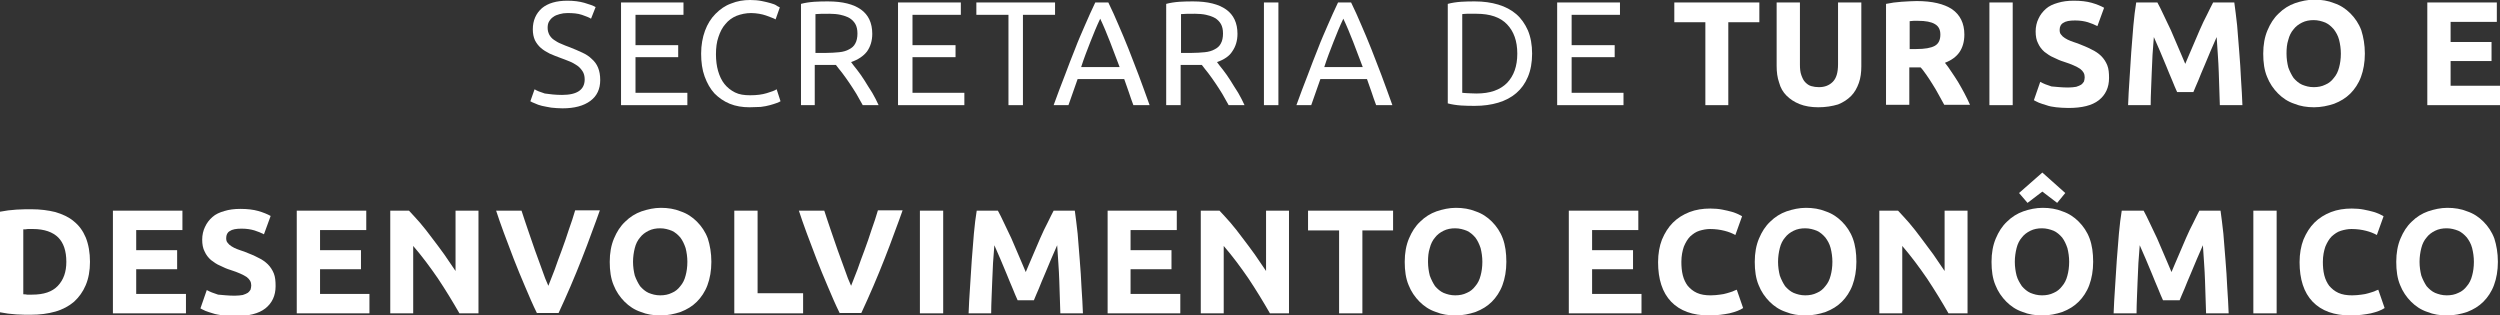 <?xml version="1.0" encoding="utf-8"?>
<!-- Generator: Adobe Illustrator 23.1.0, SVG Export Plug-In . SVG Version: 6.00 Build 0)  -->
<svg version="1.1" id="Camada_1" xmlns="http://www.w3.org/2000/svg" xmlns:xlink="http://www.w3.org/1999/xlink" x="0px" y="0px"
	 viewBox="0 0 708.5 89.4" style="enable-background:new 0 0 708.5 89.4;" xml:space="preserve">
<rect x="0" y="0" width="708.5" height="89.4" fill="#333333" stroke="none"/>
<style type="text/css">
	.st0{fill:#FFFFFF;}
</style>
<g>
	<g>
		<path class="st0" d="M159.3,26.9c4.3,0,6.4-1.5,6.4-4.4c0-0.9-0.2-1.7-0.6-2.3c-0.4-0.6-0.9-1.2-1.5-1.6s-1.4-0.9-2.2-1.2
			c-0.8-0.3-1.7-0.7-2.6-1c-1.1-0.4-2.1-0.8-3-1.2c-1-0.5-1.8-1-2.5-1.6c-0.7-0.6-1.3-1.4-1.7-2.2c-0.4-0.9-0.6-1.9-0.6-3.1
			c0-2.5,0.9-4.5,2.6-6c1.7-1.4,4.1-2.1,7.2-2.1c1.8,0,3.4,0.2,4.8,0.6c1.4,0.4,2.5,0.8,3.2,1.2l-1.3,3.3c-0.6-0.4-1.5-0.7-2.6-1.1
			c-1.2-0.4-2.5-0.5-4.1-0.5c-0.8,0-1.5,0.1-2.2,0.3s-1.3,0.4-1.8,0.8c-0.5,0.3-0.9,0.8-1.2,1.3c-0.3,0.5-0.4,1.1-0.4,1.8
			c0,0.8,0.2,1.4,0.5,2c0.3,0.5,0.7,1,1.3,1.4c0.6,0.4,1.2,0.8,2,1.1c0.7,0.3,1.6,0.7,2.5,1c1.3,0.5,2.4,1,3.5,1.5
			c1.1,0.5,2,1.1,2.7,1.8c0.8,0.7,1.4,1.5,1.8,2.5c0.4,1,0.6,2.1,0.6,3.5c0,2.5-0.9,4.5-2.8,5.9c-1.9,1.4-4.5,2.1-7.9,2.1
			c-1.1,0-2.2-0.1-3.2-0.2c-1-0.2-1.8-0.3-2.6-0.5c-0.8-0.2-1.4-0.4-2-0.7c-0.5-0.2-1-0.4-1.3-0.6l1.2-3.4c0.6,0.4,1.6,0.8,2.9,1.2
			C155.8,26.7,157.4,26.9,159.3,26.9"/>
		<polygon class="st0" points="176,29.8 176,0.7 193.7,0.7 193.7,4.2 180.1,4.2 180.1,12.8 192.2,12.8 192.2,16.2 180.1,16.2 
			180.1,26.3 194.8,26.3 194.8,29.8 		"/>
		<path class="st0" d="M212.4,30.4c-2,0-3.9-0.3-5.6-1c-1.7-0.7-3.1-1.7-4.3-2.9c-1.2-1.3-2.1-2.9-2.8-4.8c-0.7-1.9-1-4.1-1-6.5
			c0-2.4,0.4-4.6,1.1-6.5c0.7-1.9,1.7-3.5,3-4.8c1.3-1.3,2.7-2.3,4.4-2.9c1.7-0.7,3.5-1,5.4-1c1.2,0,2.3,0.1,3.3,0.3
			s1.8,0.4,2.5,0.6c0.7,0.2,1.3,0.4,1.7,0.7s0.8,0.4,0.9,0.5l-1.2,3.4c-0.3-0.2-0.6-0.3-1.1-0.5c-0.5-0.2-1-0.4-1.6-0.6
			c-0.6-0.2-1.3-0.4-2-0.5c-0.7-0.1-1.4-0.2-2.2-0.2c-1.5,0-2.9,0.3-4.2,0.8c-1.2,0.5-2.3,1.3-3.1,2.3c-0.9,1-1.5,2.2-2,3.7
			c-0.5,1.4-0.7,3.1-0.7,4.9c0,1.7,0.2,3.3,0.6,4.7c0.4,1.4,1,2.7,1.8,3.7c0.8,1,1.8,1.8,3,2.4s2.6,0.8,4.3,0.8
			c1.9,0,3.4-0.2,4.7-0.6s2.2-0.7,2.8-1.1l1.1,3.4c-0.2,0.1-0.5,0.3-1.1,0.5s-1.1,0.4-1.9,0.6c-0.8,0.2-1.6,0.4-2.6,0.5
			C214.7,30.3,213.6,30.4,212.4,30.4"/>
		<path class="st0" d="M241.2,17.6c0.4,0.6,1,1.3,1.7,2.2c0.7,0.9,1.4,1.9,2.1,3c0.7,1.1,1.4,2.3,2.2,3.5c0.7,1.2,1.3,2.4,1.8,3.5
			h-4.5c-0.6-1.1-1.2-2.1-1.8-3.2c-0.7-1.1-1.3-2.1-2-3.1c-0.7-1-1.3-1.9-2-2.8c-0.7-0.9-1.3-1.6-1.8-2.3c-0.4,0-0.7,0-1.1,0h-1.2
			h-3.7v11.4H227V1.1c1.1-0.3,2.4-0.5,3.8-0.6c1.4-0.1,2.7-0.1,3.9-0.1c4.1,0,7.2,0.8,9.3,2.3s3.2,3.8,3.2,6.9c0,1.9-0.5,3.6-1.5,5
			C244.7,15.9,243.2,16.9,241.2,17.6 M235.1,3.9c-1.7,0-3.1,0-4,0.1v11h2.9c1.4,0,2.7-0.1,3.8-0.2c1.1-0.1,2.1-0.4,2.8-0.8
			c0.8-0.4,1.4-0.9,1.8-1.7c0.4-0.7,0.6-1.7,0.6-2.8c0-1.1-0.2-2-0.6-2.7c-0.4-0.7-1-1.3-1.7-1.7c-0.7-0.4-1.6-0.7-2.5-0.9
			S236.2,3.9,235.1,3.9"/>
		<polygon class="st0" points="254.5,29.8 254.5,0.7 272.3,0.7 272.3,4.2 258.6,4.2 258.6,12.8 270.8,12.8 270.8,16.2 258.6,16.2 
			258.6,26.3 273.3,26.3 273.3,29.8 		"/>
		<polygon class="st0" points="299,0.7 299,4.2 289.9,4.2 289.9,29.8 285.8,29.8 285.8,4.2 276.7,4.2 276.7,0.7 		"/>
		<path class="st0" d="M321.2,29.8c-0.5-1.3-0.9-2.5-1.3-3.7c-0.4-1.2-0.9-2.5-1.3-3.7h-13.2l-2.6,7.4h-4.2c1.1-3.1,2.2-5.9,3.2-8.5
			c1-2.6,1.9-5.1,2.9-7.5c0.9-2.4,1.9-4.6,2.8-6.7s1.9-4.3,2.9-6.4h3.7c1,2.1,2,4.2,2.9,6.4c0.9,2.1,1.9,4.4,2.8,6.7
			c0.9,2.4,1.9,4.8,2.9,7.5c1,2.6,2,5.5,3.1,8.5H321.2z M317.3,19c-0.9-2.4-1.8-4.8-2.7-7.1c-0.9-2.3-1.8-4.5-2.8-6.6
			c-1,2.1-1.9,4.3-2.8,6.6c-0.9,2.3-1.8,4.6-2.6,7.1H317.3z"/>
		<path class="st0" d="M344.9,17.6c0.4,0.6,1,1.3,1.7,2.2c0.7,0.9,1.4,1.9,2.1,3c0.7,1.1,1.4,2.3,2.2,3.5c0.7,1.2,1.3,2.4,1.8,3.5
			h-4.5c-0.6-1.1-1.2-2.1-1.8-3.2c-0.7-1.1-1.3-2.1-2-3.1c-0.7-1-1.3-1.9-2-2.8c-0.7-0.9-1.3-1.6-1.8-2.3c-0.4,0-0.7,0-1.1,0h-1.2
			h-3.7v11.4h-4.1V1.1c1.1-0.3,2.4-0.5,3.8-0.6c1.4-0.1,2.7-0.1,3.9-0.1c4.1,0,7.2,0.8,9.3,2.3s3.2,3.8,3.2,6.9c0,1.9-0.5,3.6-1.5,5
			C348.4,15.9,346.9,16.9,344.9,17.6 M338.7,3.9c-1.7,0-3.1,0-4,0.1v11h2.9c1.4,0,2.7-0.1,3.8-0.2c1.1-0.1,2.1-0.4,2.8-0.8
			c0.8-0.4,1.4-0.9,1.8-1.7c0.4-0.7,0.6-1.7,0.6-2.8c0-1.1-0.2-2-0.6-2.7c-0.4-0.7-1-1.3-1.7-1.7c-0.7-0.4-1.6-0.7-2.5-0.9
			S339.8,3.9,338.7,3.9"/>
		<rect x="358.2" y="0.7" class="st0" width="4.1" height="29.1"/>
		<path class="st0" d="M390,29.8c-0.5-1.3-0.9-2.5-1.3-3.7c-0.4-1.2-0.9-2.5-1.3-3.7h-13.2l-2.6,7.4h-4.2c1.1-3.1,2.2-5.9,3.2-8.5
			c1-2.6,1.9-5.1,2.9-7.5c0.9-2.4,1.9-4.6,2.8-6.7s1.9-4.3,2.9-6.4h3.7c1,2.1,2,4.2,2.9,6.4c0.9,2.1,1.9,4.4,2.8,6.7
			c0.9,2.4,1.9,4.8,2.9,7.5c1,2.6,2,5.5,3.1,8.5H390z M386.2,19c-0.9-2.4-1.8-4.8-2.7-7.1c-0.9-2.3-1.8-4.5-2.8-6.6
			c-1,2.1-1.9,4.3-2.8,6.6c-0.9,2.3-1.8,4.6-2.6,7.1H386.2z"/>
		<path class="st0" d="M434.2,15.2c0,2.5-0.4,4.7-1.2,6.6c-0.8,1.9-1.9,3.4-3.3,4.6c-1.4,1.2-3.1,2.1-5.1,2.7
			c-2,0.6-4.2,0.9-6.6,0.9c-1.2,0-2.5,0-3.9-0.1c-1.4-0.1-2.7-0.3-3.8-0.6V1.1c1.1-0.3,2.4-0.5,3.8-0.6c1.4-0.1,2.7-0.1,3.9-0.1
			c2.4,0,4.6,0.3,6.6,0.9c2,0.6,3.7,1.5,5.1,2.7c1.4,1.2,2.5,2.8,3.3,4.6C433.8,10.5,434.2,12.7,434.2,15.2 M418.4,26.5
			c3.9,0,6.7-1,8.7-3c1.9-2,2.9-4.7,2.9-8.3c0-3.6-1-6.3-2.9-8.3c-1.9-2-4.8-3-8.7-3c-1.1,0-2,0-2.7,0c-0.6,0-1.1,0.1-1.3,0.1v22.3
			c0.3,0,0.7,0.1,1.3,0.1C416.3,26.4,417.2,26.5,418.4,26.5"/>
		<polygon class="st0" points="441.3,29.8 441.3,0.7 459.1,0.7 459.1,4.2 445.4,4.2 445.4,12.8 457.6,12.8 457.6,16.2 445.4,16.2 
			445.4,26.3 460.1,26.3 460.1,29.8 		"/>
		<polygon class="st0" points="498.6,0.7 498.6,6.3 489.8,6.3 489.8,29.8 483.3,29.8 483.3,6.3 474.5,6.3 474.5,0.7 		"/>
		<path class="st0" d="M515.3,30.4c-2,0-3.8-0.3-5.3-0.9c-1.5-0.6-2.7-1.4-3.7-2.4c-1-1-1.7-2.2-2.1-3.7c-0.5-1.4-0.7-3-0.7-4.7V0.7
			h6.6v17.6c0,1.2,0.1,2.2,0.4,3c0.3,0.8,0.6,1.5,1.1,2s1,0.9,1.7,1.1c0.7,0.2,1.4,0.3,2.2,0.3c1.6,0,2.9-0.5,3.9-1.5
			c1-1,1.5-2.6,1.5-5V0.7h6.6v18.1c0,1.7-0.2,3.3-0.7,4.7c-0.5,1.4-1.2,2.7-2.2,3.7c-1,1-2.2,1.8-3.7,2.4
			C519.2,30.1,517.4,30.4,515.3,30.4"/>
		<path class="st0" d="M543.2,0.3c4.4,0,7.7,0.8,10,2.3c2.3,1.6,3.5,4,3.5,7.2c0,2-0.5,3.7-1.4,5c-0.9,1.3-2.3,2.3-4.1,3
			c0.6,0.7,1.2,1.6,1.8,2.5c0.6,0.9,1.3,1.9,1.9,2.9c0.6,1,1.2,2.1,1.8,3.2c0.6,1.1,1.1,2.2,1.6,3.3h-7.3c-0.5-1-1.1-1.9-1.6-2.9
			c-0.5-1-1.1-1.9-1.7-2.9c-0.6-0.9-1.1-1.8-1.7-2.6c-0.6-0.8-1.1-1.6-1.7-2.2h-3.2v10.6h-6.6V1.1c1.4-0.3,2.9-0.5,4.4-0.6
			C540.7,0.4,542,0.3,543.2,0.3 M543.6,5.9c-0.5,0-0.9,0-1.3,0c-0.4,0-0.7,0.1-1.1,0.1v7.9h1.8c2.5,0,4.2-0.3,5.3-0.9
			c1.1-0.6,1.6-1.7,1.6-3.2c0-1.4-0.5-2.4-1.6-3C547.3,6.2,545.7,5.9,543.6,5.9"/>
		<rect x="563.8" y="0.7" class="st0" width="6.6" height="29.1"/>
		<path class="st0" d="M586.1,24.8c0.9,0,1.7-0.1,2.3-0.2c0.6-0.2,1.1-0.4,1.4-0.6c0.4-0.3,0.6-0.6,0.8-0.9c0.1-0.4,0.2-0.8,0.2-1.2
			c0-1-0.4-1.7-1.3-2.4c-0.9-0.6-2.4-1.3-4.6-2c-1-0.3-1.9-0.7-2.9-1.2c-1-0.4-1.8-1-2.6-1.6c-0.8-0.7-1.4-1.5-1.8-2.4
			c-0.5-0.9-0.7-2.1-0.7-3.4s0.3-2.6,0.8-3.6c0.5-1.1,1.2-2,2.1-2.8c0.9-0.8,2-1.3,3.4-1.7c1.3-0.4,2.8-0.6,4.5-0.6
			c2,0,3.7,0.2,5.1,0.6c1.4,0.4,2.6,0.9,3.5,1.4l-1.9,5.2c-0.8-0.4-1.7-0.8-2.7-1.1c-1-0.3-2.2-0.5-3.6-0.5c-1.6,0-2.7,0.2-3.4,0.7
			c-0.7,0.4-1,1.1-1,2c0,0.5,0.1,1,0.4,1.3c0.3,0.4,0.6,0.7,1.1,1c0.5,0.3,1,0.6,1.6,0.8c0.6,0.2,1.3,0.5,2,0.7
			c1.5,0.6,2.8,1.1,3.9,1.7c1.1,0.5,2.1,1.2,2.8,1.9c0.7,0.7,1.3,1.6,1.7,2.6c0.4,1,0.5,2.2,0.5,3.6c0,2.7-1,4.8-2.9,6.3
			c-1.9,1.5-4.8,2.2-8.6,2.2c-1.3,0-2.5-0.1-3.5-0.2s-2-0.3-2.8-0.6c-0.8-0.2-1.5-0.5-2.1-0.7c-0.6-0.3-1.1-0.5-1.4-0.7l1.8-5.2
			c0.9,0.5,1.9,0.9,3.2,1.3C582.7,24.6,584.3,24.8,586.1,24.8"/>
		<path class="st0" d="M611.4,0.7c0.5,0.9,1.1,2.1,1.7,3.4c0.7,1.4,1.3,2.8,2.1,4.4c0.7,1.6,1.4,3.2,2.1,4.9c0.7,1.7,1.4,3.2,2,4.7
			c0.6-1.5,1.3-3,2-4.7c0.7-1.7,1.4-3.3,2.1-4.9c0.7-1.6,1.4-3.1,2.1-4.4c0.7-1.4,1.2-2.5,1.7-3.4h6c0.3,1.9,0.5,4.1,0.8,6.5
			c0.2,2.4,0.4,4.9,0.6,7.5c0.2,2.6,0.4,5.2,0.5,7.8c0.2,2.6,0.3,5.1,0.4,7.3h-6.4c-0.1-2.8-0.2-5.9-0.3-9.2
			c-0.1-3.3-0.4-6.7-0.6-10.1c-0.5,1.2-1.1,2.5-1.7,3.9c-0.6,1.4-1.2,2.9-1.8,4.3c-0.6,1.4-1.2,2.8-1.7,4.1c-0.6,1.3-1,2.4-1.4,3.3
			h-4.6c-0.4-0.9-0.9-2-1.4-3.3c-0.6-1.3-1.1-2.7-1.7-4.1c-0.6-1.4-1.2-2.9-1.8-4.3c-0.6-1.4-1.2-2.7-1.7-3.9
			c-0.3,3.4-0.5,6.7-0.6,10.1c-0.1,3.3-0.3,6.4-0.3,9.2h-6.4c0.1-2.3,0.2-4.7,0.4-7.3c0.2-2.6,0.3-5.2,0.5-7.8s0.4-5.1,0.6-7.5
			c0.2-2.4,0.5-4.6,0.8-6.5H611.4z"/>
		<path class="st0" d="M670.2,15.2c0,2.5-0.4,4.7-1.1,6.6c-0.7,1.9-1.8,3.5-3,4.7c-1.3,1.3-2.8,2.2-4.6,2.9c-1.8,0.6-3.7,1-5.7,1
			c-2,0-3.9-0.3-5.6-1c-1.8-0.6-3.3-1.6-4.6-2.9c-1.3-1.3-2.4-2.9-3.1-4.7c-0.8-1.9-1.1-4.1-1.1-6.6c0-2.5,0.4-4.7,1.2-6.6
			c0.8-1.9,1.8-3.5,3.2-4.8c1.3-1.3,2.9-2.3,4.6-2.9c1.8-0.6,3.6-1,5.5-1c2,0,3.9,0.3,5.6,1c1.8,0.6,3.3,1.6,4.6,2.9
			c1.3,1.3,2.4,2.9,3.1,4.8C669.8,10.5,670.2,12.7,670.2,15.2 M648,15.2c0,1.4,0.2,2.7,0.5,3.9c0.4,1.1,0.9,2.1,1.5,3
			c0.7,0.8,1.5,1.5,2.4,1.9c1,0.4,2,0.7,3.3,0.7c1.2,0,2.3-0.2,3.3-0.7c1-0.4,1.8-1.1,2.4-1.9c0.7-0.8,1.2-1.8,1.5-3
			c0.3-1.1,0.5-2.4,0.5-3.9c0-1.4-0.2-2.7-0.5-3.9c-0.3-1.2-0.9-2.2-1.5-3c-0.7-0.8-1.5-1.5-2.4-1.9c-1-0.4-2.1-0.7-3.3-0.7
			c-1.2,0-2.3,0.2-3.3,0.7c-1,0.5-1.8,1.1-2.4,1.9c-0.7,0.8-1.2,1.8-1.5,3C648.1,12.5,648,13.8,648,15.2"/>
		<polygon class="st0" points="687.9,29.8 687.9,0.7 707.6,0.7 707.6,6.2 694.5,6.2 694.5,11.9 706.1,11.9 706.1,17.3 694.5,17.3 
			694.5,24.3 708.5,24.3 708.5,29.8 		"/>
		<path class="st0" d="M25.5,74.2c0,2.5-0.4,4.7-1.2,6.6c-0.8,1.9-1.9,3.4-3.3,4.7c-1.4,1.2-3.2,2.2-5.3,2.8c-2.1,0.6-4.4,0.9-7,0.9
			c-1.2,0-2.5,0-4.1-0.1c-1.6-0.1-3.1-0.3-4.6-0.6V60c1.5-0.3,3.1-0.5,4.7-0.6c1.6-0.1,3-0.1,4.2-0.1c2.5,0,4.8,0.3,6.8,0.8
			c2,0.6,3.8,1.4,5.2,2.6c1.5,1.2,2.6,2.7,3.4,4.6C25.1,69.3,25.5,71.6,25.5,74.2 M6.6,83.4c0.3,0,0.7,0,1.1,0.1c0.4,0,0.9,0,1.4,0
			c3.3,0,5.7-0.8,7.3-2.5c1.6-1.7,2.4-3.9,2.4-6.8c0-3.1-0.8-5.4-2.3-6.9s-3.9-2.4-7.2-2.4c-0.4,0-0.9,0-1.4,0C7.4,65,7,65,6.6,65
			V83.4z"/>
		<polygon class="st0" points="32,88.8 32,59.7 51.7,59.7 51.7,65.2 38.6,65.2 38.6,70.9 50.2,70.9 50.2,76.3 38.6,76.3 38.6,83.3 
			52.7,83.3 52.7,88.8 		"/>
		<path class="st0" d="M66.5,83.8c0.9,0,1.7-0.1,2.3-0.2c0.6-0.2,1.1-0.4,1.4-0.6c0.4-0.3,0.6-0.6,0.8-0.9c0.1-0.4,0.2-0.8,0.2-1.2
			c0-1-0.4-1.7-1.3-2.4c-0.9-0.6-2.4-1.3-4.6-2c-1-0.3-1.9-0.7-2.9-1.2c-1-0.4-1.8-1-2.6-1.6c-0.8-0.7-1.4-1.5-1.8-2.4
			c-0.5-0.9-0.7-2.1-0.7-3.4s0.3-2.6,0.8-3.6c0.5-1.1,1.2-2,2.1-2.8c0.9-0.8,2-1.3,3.4-1.7c1.3-0.4,2.8-0.6,4.5-0.6
			c2,0,3.7,0.2,5.1,0.6c1.4,0.4,2.6,0.9,3.5,1.4l-1.9,5.2c-0.8-0.4-1.7-0.8-2.7-1.1c-1-0.3-2.2-0.5-3.6-0.5c-1.6,0-2.7,0.2-3.4,0.7
			c-0.7,0.4-1,1.1-1,2c0,0.5,0.1,1,0.4,1.3c0.3,0.4,0.6,0.7,1.1,1c0.5,0.3,1,0.6,1.6,0.8c0.6,0.2,1.3,0.5,2,0.7
			c1.5,0.6,2.8,1.1,3.9,1.7c1.1,0.5,2.1,1.2,2.8,1.9c0.7,0.7,1.3,1.6,1.7,2.6c0.4,1,0.5,2.2,0.5,3.6c0,2.7-1,4.8-2.9,6.3
			c-1.9,1.5-4.8,2.2-8.6,2.2c-1.3,0-2.5-0.1-3.5-0.2c-1-0.2-2-0.3-2.8-0.6c-0.8-0.2-1.5-0.5-2.1-0.7c-0.6-0.3-1.1-0.5-1.4-0.7
			l1.8-5.2c0.9,0.5,1.9,0.9,3.2,1.3C63.1,83.6,64.7,83.8,66.5,83.8"/>
		<polygon class="st0" points="84.1,88.8 84.1,59.7 103.8,59.7 103.8,65.2 90.7,65.2 90.7,70.9 102.3,70.9 102.3,76.3 90.7,76.3 
			90.7,83.3 104.7,83.3 104.7,88.8 		"/>
		<path class="st0" d="M130.2,88.8c-1.9-3.3-3.9-6.6-6.1-9.9c-2.2-3.2-4.5-6.3-7-9.2v19.1h-6.5V59.7h5.3c0.9,0.9,1.9,2.1,3.1,3.4
			c1.1,1.3,2.3,2.8,3.4,4.3c1.2,1.5,2.3,3.1,3.5,4.7c1.1,1.6,2.2,3.2,3.2,4.7V59.7h6.5v29.1H130.2z"/>
		<path class="st0" d="M152.2,88.8c-1.2-2.4-2.3-5-3.4-7.6c-1.1-2.6-2.2-5.2-3.2-7.8c-1-2.6-1.9-5-2.8-7.4c-0.9-2.4-1.6-4.5-2.2-6.3
			h7.2c0.5,1.7,1.2,3.5,1.8,5.4c0.7,1.9,1.3,3.9,2,5.8c0.7,1.9,1.4,3.8,2,5.5c0.6,1.8,1.2,3.3,1.8,4.6c0.5-1.3,1.1-2.8,1.8-4.6
			c0.6-1.8,1.3-3.6,2-5.5c0.7-1.9,1.4-3.9,2-5.8c0.7-1.9,1.3-3.8,1.8-5.5h7c-0.7,1.9-1.4,4-2.3,6.3c-0.8,2.3-1.8,4.8-2.8,7.4
			c-1,2.6-2.1,5.2-3.2,7.8c-1.1,2.6-2.3,5.2-3.4,7.6H152.2z"/>
		<path class="st0" d="M201.6,74.2c0,2.5-0.4,4.7-1.1,6.6c-0.7,1.9-1.8,3.5-3,4.7c-1.3,1.3-2.8,2.2-4.6,2.9c-1.8,0.6-3.7,1-5.7,1
			c-2,0-3.9-0.3-5.6-1c-1.8-0.6-3.3-1.6-4.6-2.9c-1.3-1.3-2.4-2.9-3.1-4.7c-0.8-1.9-1.1-4.1-1.1-6.6c0-2.5,0.4-4.7,1.2-6.6
			c0.8-1.9,1.8-3.5,3.2-4.8c1.3-1.3,2.9-2.3,4.6-2.9c1.8-0.6,3.6-1,5.5-1c2,0,3.9,0.3,5.6,1c1.8,0.6,3.3,1.6,4.6,2.9
			c1.3,1.3,2.4,2.9,3.1,4.8C201.2,69.5,201.6,71.7,201.6,74.2 M179.4,74.2c0,1.4,0.2,2.7,0.5,3.9c0.4,1.1,0.9,2.1,1.5,3
			c0.7,0.8,1.5,1.5,2.4,1.9c1,0.4,2,0.7,3.3,0.7c1.2,0,2.3-0.2,3.3-0.7c1-0.4,1.8-1.1,2.4-1.9c0.7-0.8,1.2-1.8,1.5-3
			c0.3-1.1,0.5-2.4,0.5-3.9c0-1.4-0.2-2.7-0.5-3.9c-0.4-1.2-0.9-2.2-1.5-3c-0.7-0.8-1.5-1.5-2.4-1.9c-1-0.4-2.1-0.7-3.3-0.7
			c-1.2,0-2.3,0.2-3.3,0.7s-1.8,1.1-2.4,1.9c-0.7,0.8-1.2,1.8-1.5,3C179.6,71.5,179.4,72.8,179.4,74.2"/>
		<polygon class="st0" points="227.6,83.1 227.6,88.8 208.1,88.8 208.1,59.7 214.7,59.7 214.7,83.1 		"/>
		<path class="st0" d="M238,88.8c-1.2-2.4-2.3-5-3.4-7.6c-1.1-2.6-2.2-5.2-3.2-7.8s-1.9-5-2.8-7.4c-0.9-2.4-1.6-4.5-2.2-6.3h7.2
			c0.5,1.7,1.2,3.5,1.8,5.4c0.7,1.9,1.3,3.9,2,5.8c0.7,1.9,1.4,3.8,2,5.5c0.6,1.8,1.2,3.3,1.8,4.6c0.5-1.3,1.1-2.8,1.8-4.6
			c0.6-1.8,1.3-3.6,2-5.5c0.7-1.9,1.4-3.9,2-5.8c0.7-1.9,1.3-3.8,1.8-5.5h7c-0.7,1.9-1.4,4-2.3,6.3c-0.8,2.3-1.8,4.8-2.8,7.4
			c-1,2.6-2.1,5.2-3.2,7.8c-1.1,2.6-2.3,5.2-3.4,7.6H238z"/>
		<rect x="260.7" y="59.7" class="st0" width="6.6" height="29.1"/>
		<path class="st0" d="M282.8,59.7c0.5,0.9,1.1,2.1,1.7,3.4c0.7,1.4,1.3,2.8,2.1,4.4c0.7,1.6,1.4,3.2,2.1,4.9c0.7,1.7,1.4,3.2,2,4.7
			c0.6-1.5,1.3-3,2-4.7c0.7-1.7,1.4-3.3,2.1-4.9c0.7-1.6,1.4-3.1,2.1-4.4c0.7-1.4,1.2-2.5,1.7-3.4h6c0.3,1.9,0.5,4.1,0.8,6.5
			c0.2,2.4,0.4,4.9,0.6,7.5c0.2,2.6,0.4,5.2,0.5,7.8c0.2,2.6,0.3,5.1,0.4,7.3h-6.4c-0.1-2.8-0.2-5.9-0.3-9.2
			c-0.1-3.3-0.4-6.7-0.6-10.1c-0.5,1.2-1.1,2.5-1.7,3.9c-0.6,1.4-1.2,2.9-1.8,4.3c-0.6,1.4-1.2,2.8-1.7,4.1c-0.6,1.3-1,2.4-1.4,3.3
			h-4.6c-0.4-0.9-0.9-2-1.4-3.3c-0.6-1.3-1.1-2.7-1.7-4.1c-0.6-1.4-1.2-2.9-1.8-4.3c-0.6-1.4-1.2-2.7-1.7-3.9
			c-0.3,3.4-0.5,6.7-0.6,10.1c-0.1,3.3-0.3,6.4-0.3,9.2h-6.4c0.1-2.3,0.2-4.7,0.4-7.3c0.2-2.6,0.3-5.2,0.5-7.8
			c0.2-2.6,0.4-5.1,0.6-7.5c0.2-2.4,0.5-4.6,0.8-6.5H282.8z"/>
		<polygon class="st0" points="313.9,88.8 313.9,59.7 333.5,59.7 333.5,65.2 320.4,65.2 320.4,70.9 332,70.9 332,76.3 320.4,76.3 
			320.4,83.3 334.5,83.3 334.5,88.8 		"/>
		<path class="st0" d="M359.9,88.8c-1.9-3.3-3.9-6.6-6.1-9.9c-2.2-3.2-4.5-6.3-7-9.2v19.1h-6.5V59.7h5.3c0.9,0.9,1.9,2.1,3.1,3.4
			c1.1,1.3,2.3,2.8,3.4,4.3c1.2,1.5,2.3,3.1,3.5,4.7c1.1,1.6,2.2,3.2,3.2,4.7V59.7h6.5v29.1H359.9z"/>
		<polygon class="st0" points="394.8,59.7 394.8,65.3 386.1,65.3 386.1,88.8 379.5,88.8 379.5,65.3 370.7,65.3 370.7,59.7 		"/>
		<path class="st0" d="M426.9,74.2c0,2.5-0.4,4.7-1.1,6.6c-0.7,1.9-1.8,3.5-3,4.7c-1.3,1.3-2.8,2.2-4.6,2.9c-1.8,0.6-3.7,1-5.7,1
			c-2,0-3.9-0.3-5.6-1c-1.8-0.6-3.3-1.6-4.6-2.9c-1.3-1.3-2.4-2.9-3.1-4.7c-0.8-1.9-1.1-4.1-1.1-6.6c0-2.5,0.4-4.7,1.2-6.6
			c0.8-1.9,1.8-3.5,3.2-4.8c1.3-1.3,2.9-2.3,4.6-2.9c1.8-0.6,3.6-1,5.5-1c2,0,3.9,0.3,5.6,1c1.8,0.6,3.3,1.6,4.6,2.9
			c1.3,1.3,2.4,2.9,3.1,4.8S426.9,71.7,426.9,74.2 M404.7,74.2c0,1.4,0.2,2.7,0.5,3.9c0.4,1.1,0.9,2.1,1.5,3
			c0.7,0.8,1.5,1.5,2.4,1.9c1,0.4,2,0.7,3.3,0.7c1.2,0,2.3-0.2,3.3-0.7c1-0.4,1.8-1.1,2.4-1.9c0.7-0.8,1.2-1.8,1.5-3
			c0.3-1.1,0.5-2.4,0.5-3.9c0-1.4-0.2-2.7-0.5-3.9c-0.4-1.2-0.9-2.2-1.5-3c-0.7-0.8-1.5-1.5-2.4-1.9c-1-0.4-2.1-0.7-3.3-0.7
			c-1.2,0-2.3,0.2-3.3,0.7s-1.8,1.1-2.4,1.9c-0.7,0.8-1.2,1.8-1.5,3C404.8,71.5,404.7,72.8,404.7,74.2"/>
		<polygon class="st0" points="444.6,88.8 444.6,59.7 464.3,59.7 464.3,65.2 451.2,65.2 451.2,70.9 462.8,70.9 462.8,76.3 
			451.2,76.3 451.2,83.3 465.2,83.3 465.2,88.8 		"/>
		<path class="st0" d="M484.4,89.4c-4.7,0-8.3-1.3-10.8-3.9c-2.5-2.6-3.7-6.4-3.7-11.2c0-2.4,0.4-4.6,1.1-6.4
			c0.8-1.9,1.8-3.5,3.1-4.8c1.3-1.3,2.9-2.3,4.7-3c1.8-0.7,3.8-1,5.9-1c1.2,0,2.4,0.1,3.4,0.3c1,0.2,1.9,0.4,2.6,0.6
			c0.8,0.2,1.4,0.5,1.9,0.7c0.5,0.3,0.9,0.4,1.1,0.6l-1.9,5.3c-0.9-0.5-1.9-0.9-3.1-1.2c-1.2-0.3-2.5-0.5-4.1-0.5c-1,0-2,0.2-3,0.5
			c-1,0.3-1.8,0.9-2.6,1.6c-0.7,0.7-1.3,1.7-1.8,2.9c-0.4,1.2-0.7,2.6-0.7,4.3c0,1.3,0.1,2.6,0.4,3.8c0.3,1.2,0.8,2.2,1.4,3
			c0.7,0.8,1.5,1.5,2.6,2c1.1,0.5,2.4,0.7,3.9,0.7c1,0,1.8-0.1,2.6-0.2c0.8-0.1,1.4-0.2,2-0.4s1.1-0.3,1.6-0.5
			c0.4-0.2,0.9-0.4,1.2-0.5l1.8,5.2c-0.9,0.6-2.2,1.1-3.9,1.5C488.6,89.1,486.6,89.4,484.4,89.4"/>
		<path class="st0" d="M526.1,74.2c0,2.5-0.4,4.7-1.1,6.6c-0.7,1.9-1.8,3.5-3,4.7c-1.3,1.3-2.8,2.2-4.6,2.9c-1.8,0.6-3.7,1-5.7,1
			c-2,0-3.9-0.3-5.6-1c-1.8-0.6-3.3-1.6-4.6-2.9c-1.3-1.3-2.4-2.9-3.1-4.7c-0.8-1.9-1.1-4.1-1.1-6.6c0-2.5,0.4-4.7,1.2-6.6
			c0.8-1.9,1.8-3.5,3.2-4.8c1.3-1.3,2.9-2.3,4.6-2.9c1.8-0.6,3.6-1,5.5-1c2,0,3.9,0.3,5.6,1c1.8,0.6,3.3,1.6,4.6,2.9
			c1.3,1.3,2.4,2.9,3.1,4.8C525.8,69.5,526.1,71.7,526.1,74.2 M503.9,74.2c0,1.4,0.2,2.7,0.5,3.9c0.4,1.1,0.9,2.1,1.5,3
			c0.7,0.8,1.5,1.5,2.4,1.9c1,0.4,2,0.7,3.3,0.7c1.2,0,2.3-0.2,3.3-0.7c1-0.4,1.8-1.1,2.4-1.9c0.7-0.8,1.2-1.8,1.5-3
			c0.3-1.1,0.5-2.4,0.5-3.9c0-1.4-0.2-2.7-0.5-3.9c-0.3-1.2-0.9-2.2-1.5-3c-0.7-0.8-1.5-1.5-2.4-1.9c-1-0.4-2.1-0.7-3.3-0.7
			c-1.2,0-2.3,0.2-3.3,0.7c-1,0.5-1.8,1.1-2.4,1.9c-0.7,0.8-1.2,1.8-1.5,3C504.1,71.5,503.9,72.8,503.9,74.2"/>
		<path class="st0" d="M552.2,88.8c-1.9-3.3-3.9-6.6-6.1-9.9c-2.2-3.2-4.5-6.3-7-9.2v19.1h-6.5V59.7h5.3c0.9,0.9,1.9,2.1,3.1,3.4
			c1.1,1.3,2.3,2.8,3.4,4.3s2.3,3.1,3.5,4.7c1.1,1.6,2.2,3.2,3.2,4.7V59.7h6.5v29.1H552.2z"/>
		<path class="st0" d="M593.2,74.2c0,2.5-0.4,4.7-1.1,6.6c-0.7,1.9-1.8,3.5-3,4.7c-1.3,1.3-2.8,2.2-4.6,2.9c-1.8,0.6-3.7,1-5.7,1
			c-2,0-3.9-0.3-5.6-1c-1.8-0.6-3.3-1.6-4.6-2.9c-1.3-1.3-2.4-2.9-3.1-4.7c-0.8-1.9-1.1-4.1-1.1-6.6c0-2.5,0.4-4.7,1.2-6.6
			c0.8-1.9,1.8-3.5,3.2-4.8c1.3-1.3,2.9-2.3,4.6-2.9c1.7-0.6,3.6-1,5.5-1c2,0,3.9,0.3,5.6,1c1.8,0.6,3.3,1.6,4.6,2.9
			c1.3,1.3,2.4,2.9,3.1,4.8C592.9,69.5,593.2,71.7,593.2,74.2 M571,74.2c0,1.4,0.2,2.7,0.5,3.9c0.3,1.1,0.9,2.1,1.5,3
			c0.7,0.8,1.5,1.5,2.4,1.9c1,0.4,2,0.7,3.3,0.7c1.2,0,2.3-0.2,3.3-0.7c1-0.4,1.8-1.1,2.4-1.9c0.7-0.8,1.2-1.8,1.5-3
			c0.3-1.1,0.5-2.4,0.5-3.9c0-1.4-0.2-2.7-0.5-3.9c-0.4-1.2-0.9-2.2-1.5-3c-0.7-0.8-1.5-1.5-2.4-1.9c-1-0.4-2.1-0.7-3.3-0.7
			c-1.2,0-2.3,0.2-3.3,0.7c-1,0.5-1.8,1.1-2.4,1.9c-0.7,0.8-1.2,1.8-1.5,3C571.2,71.5,571,72.8,571,74.2 M585.3,54.7l-2.3,2.8
			l-4.2-3.2l-4.2,3.2l-2.4-2.8l6.6-5.8L585.3,54.7z"/>
		<path class="st0" d="M607.5,59.7c0.5,0.9,1.1,2.1,1.7,3.4c0.7,1.4,1.3,2.8,2.1,4.4c0.7,1.6,1.4,3.2,2.1,4.9c0.7,1.7,1.4,3.2,2,4.7
			c0.6-1.5,1.3-3,2-4.7c0.7-1.7,1.4-3.3,2.1-4.9c0.7-1.6,1.4-3.1,2.1-4.4c0.7-1.4,1.2-2.5,1.7-3.4h6c0.3,1.9,0.5,4.1,0.8,6.5
			c0.2,2.4,0.4,4.9,0.6,7.5c0.2,2.6,0.4,5.2,0.5,7.8c0.2,2.6,0.3,5.1,0.4,7.3h-6.4c-0.1-2.8-0.2-5.9-0.3-9.2
			c-0.1-3.3-0.4-6.7-0.6-10.1c-0.5,1.2-1.1,2.5-1.7,3.9c-0.6,1.4-1.2,2.9-1.8,4.3c-0.6,1.4-1.2,2.8-1.7,4.1c-0.6,1.3-1,2.4-1.4,3.3
			H613c-0.4-0.9-0.9-2-1.4-3.3c-0.6-1.3-1.1-2.7-1.7-4.1c-0.6-1.4-1.2-2.9-1.8-4.3c-0.6-1.4-1.2-2.7-1.7-3.9
			c-0.3,3.4-0.5,6.7-0.6,10.1c-0.1,3.3-0.3,6.4-0.3,9.2H599c0.1-2.3,0.2-4.7,0.4-7.3c0.2-2.6,0.3-5.2,0.5-7.8
			c0.2-2.6,0.4-5.1,0.6-7.5c0.2-2.4,0.5-4.6,0.8-6.5H607.5z"/>
		<rect x="638.6" y="59.7" class="st0" width="6.6" height="29.1"/>
		<path class="st0" d="M666.2,89.4c-4.7,0-8.3-1.3-10.8-3.9c-2.5-2.6-3.7-6.4-3.7-11.2c0-2.4,0.4-4.6,1.1-6.4
			c0.8-1.9,1.8-3.5,3.1-4.8c1.3-1.3,2.9-2.3,4.7-3c1.8-0.7,3.8-1,5.9-1c1.2,0,2.4,0.1,3.4,0.3c1,0.2,1.9,0.4,2.6,0.6
			c0.8,0.2,1.4,0.5,1.9,0.7c0.5,0.3,0.9,0.4,1.1,0.6l-1.9,5.3c-0.9-0.5-1.9-0.9-3.1-1.2c-1.2-0.3-2.5-0.5-4.1-0.5c-1,0-2,0.2-3,0.5
			c-1,0.3-1.8,0.9-2.6,1.6c-0.7,0.7-1.3,1.7-1.8,2.9c-0.4,1.2-0.7,2.6-0.7,4.3c0,1.3,0.1,2.6,0.4,3.8c0.3,1.2,0.8,2.2,1.4,3
			c0.7,0.8,1.5,1.5,2.6,2c1.1,0.5,2.4,0.7,3.9,0.7c1,0,1.8-0.1,2.6-0.2c0.8-0.1,1.4-0.2,2-0.4s1.1-0.3,1.6-0.5
			c0.4-0.2,0.9-0.4,1.2-0.5l1.8,5.2c-0.9,0.6-2.2,1.1-3.9,1.5C670.4,89.1,668.4,89.4,666.2,89.4"/>
		<path class="st0" d="M707.9,74.2c0,2.5-0.4,4.7-1.1,6.6c-0.7,1.9-1.8,3.5-3,4.7c-1.3,1.3-2.8,2.2-4.6,2.9c-1.8,0.6-3.7,1-5.7,1
			c-2,0-3.9-0.3-5.6-1c-1.8-0.6-3.3-1.6-4.6-2.9c-1.3-1.3-2.4-2.9-3.1-4.7c-0.8-1.9-1.1-4.1-1.1-6.6c0-2.5,0.4-4.7,1.2-6.6
			c0.8-1.9,1.8-3.5,3.2-4.8c1.3-1.3,2.9-2.3,4.6-2.9c1.8-0.6,3.6-1,5.5-1c2,0,3.9,0.3,5.6,1c1.8,0.6,3.3,1.6,4.6,2.9
			c1.3,1.3,2.4,2.9,3.1,4.8C707.5,69.5,707.9,71.7,707.9,74.2 M685.7,74.2c0,1.4,0.2,2.7,0.5,3.9c0.4,1.1,0.9,2.1,1.5,3
			c0.7,0.8,1.5,1.5,2.4,1.9c1,0.4,2,0.7,3.3,0.7c1.2,0,2.3-0.2,3.3-0.7c1-0.4,1.8-1.1,2.4-1.9c0.7-0.8,1.2-1.8,1.5-3
			c0.3-1.1,0.5-2.4,0.5-3.9c0-1.4-0.2-2.7-0.5-3.9c-0.3-1.2-0.9-2.2-1.5-3c-0.7-0.8-1.5-1.5-2.4-1.9c-1-0.4-2.1-0.7-3.3-0.7
			c-1.2,0-2.3,0.2-3.3,0.7c-1,0.5-1.8,1.1-2.4,1.9c-0.7,0.8-1.2,1.8-1.5,3C685.9,71.5,685.7,72.8,685.7,74.2"/>
	</g>
</g>
</svg>
